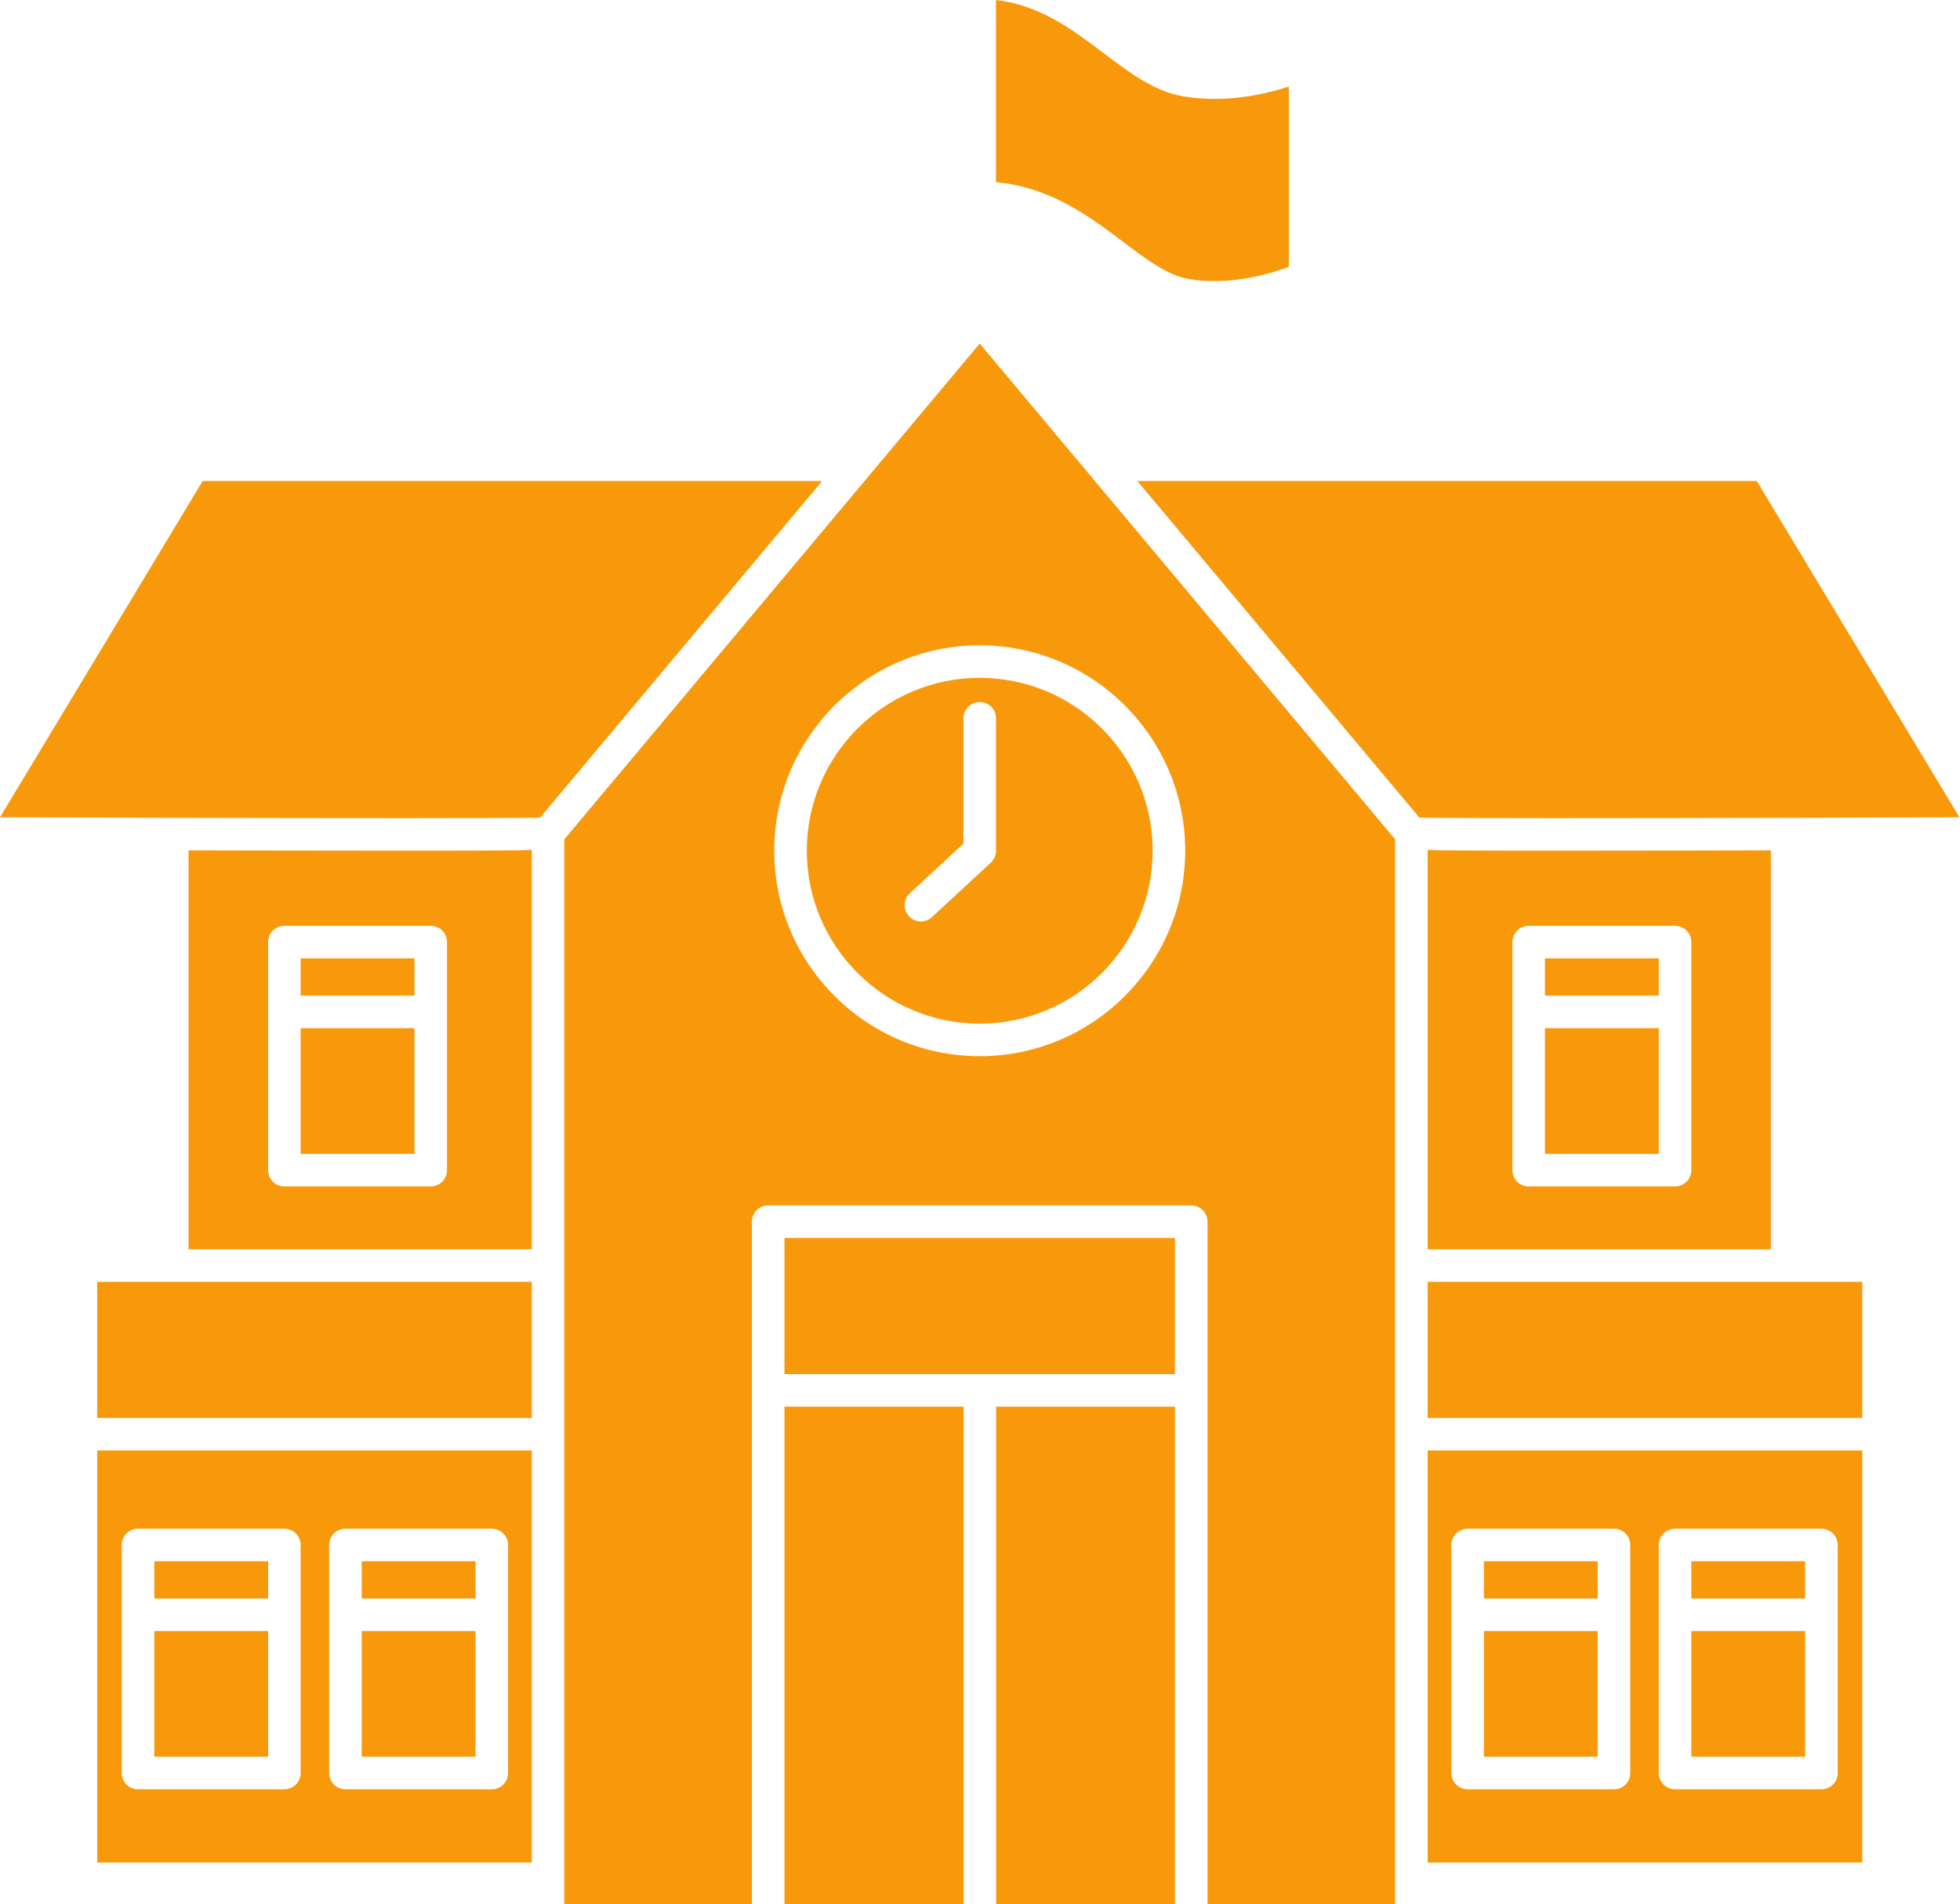 <?xml version="1.0" encoding="UTF-8" standalone="no"?><svg xmlns="http://www.w3.org/2000/svg" xmlns:xlink="http://www.w3.org/1999/xlink" fill="#f8990c" height="117.1" preserveAspectRatio="xMidYMid meet" version="1" viewBox="0.0 0.0 120.5 117.1" width="120.5" zoomAndPan="magnify"><g id="change1_1"><path d="M24.697,52.308c-2.678,0-5.709-0.004-8.741-0.01c-1.469-0.003-2.935-0.006-4.363-0.009v24.533h21.101v-24.56 c-0.954,0.036-2.376,0.04-4.543,0.043C27.098,52.307,25.936,52.308,24.697,52.308z M27.483,71.954c0,0.553-0.447,1-1,1h-8.999 c-0.553,0-1-0.447-1-1V57.93c0-0.553,0.447-1,1-1h8.999c0.553,0,1,0.447,1,1V71.954z" fill="inherit"/><path d="M18.484 63.221H25.483V70.954H18.484z" fill="inherit"/><path d="M18.484 58.93H25.483V61.221H18.484z" fill="inherit"/><path d="M48.229 86.494H59.243V117.118H48.229z" fill="inherit"/><path d="M48.229 76.121H72.239V84.494H48.229z" fill="inherit"/><path d="M5.974 78.821H32.694V87.19H5.974z" fill="inherit"/><path d="M61.242 86.494H72.238V117.118H61.242z" fill="inherit"/><path d="M12.461,29.575L0,50.255c3.322,0.012,6.966,0.023,10.591,0.032c0.001,0,0.001,0,0.002,0s0.001,0,0.002,0 c10.34,0.025,20.511,0.033,22.611-0.012l17.34-20.699H12.461z" fill="inherit"/><path d="M22.238 100.292H29.237V108.024H22.238z" fill="inherit"/><path d="M22.238 96.001H29.237V98.292H22.238z" fill="inherit"/><path d="M73.075,17.153c2.557,0.443,5.069-0.336,6.163-0.75V5.322c-1.484,0.481-3.942,1.042-6.503,0.598 c-1.78-0.308-3.296-1.452-4.899-2.664C65.908,1.799,63.917,0.307,61.233,0v11.203c3.332,0.306,5.703,2.071,7.808,3.661 C70.507,15.972,71.773,16.929,73.075,17.153z" fill="inherit"/><path d="M5.974,114.527h26.72V89.19H5.974V114.527z M20.238,95.001c0-0.553,0.447-1,1-1h8.999c0.553,0,1,0.447,1,1v14.023 c0,0.553-0.447,1-1,1h-8.999c-0.553,0-1-0.447-1-1V95.001z M7.485,95.001c0-0.553,0.447-1,1-1h8.999c0.553,0,1,0.447,1,1v14.023 c0,0.553-0.447,1-1,1H8.485c-0.553,0-1-0.447-1-1V95.001z" fill="inherit"/><path d="M9.485 100.292H16.484V108.024H9.485z" fill="inherit"/><path d="M49.602,52.312c0,5.863,4.77,10.633,10.632,10.633s10.632-4.77,10.632-10.633c0-5.862-4.77-10.632-10.632-10.632 S49.602,46.449,49.602,52.312z M61.233,44.167v8.145c0,0.278-0.116,0.545-0.32,0.733l-3.617,3.349 c-0.192,0.179-0.437,0.267-0.68,0.267c-0.269,0-0.537-0.107-0.733-0.32c-0.376-0.405-0.352-1.038,0.054-1.413l3.297-3.052v-7.708 c0-0.553,0.447-1,1-1S61.233,43.614,61.233,44.167z" fill="inherit"/><path d="M9.485 96.001H16.484V98.292H9.485z" fill="inherit"/><path d="M91.229 100.292H98.228V108.024H91.229z" fill="inherit"/><path d="M87.773 78.821H114.493V87.19H87.773z" fill="inherit"/><path d="M87.773,114.527h26.72V89.19h-26.72V114.527z M101.982,95.001c0-0.553,0.447-1,1-1h8.999c0.553,0,1,0.447,1,1v14.023 c0,0.553-0.447,1-1,1h-8.999c-0.553,0-1-0.447-1-1V95.001z M89.229,95.001c0-0.553,0.447-1,1-1h8.999c0.553,0,1,0.447,1,1v14.023 c0,0.553-0.447,1-1,1h-8.999c-0.553,0-1-0.447-1-1V95.001z" fill="inherit"/><path d="M91.229 96.001H98.228V98.292H91.229z" fill="inherit"/><path d="M103.982 100.292H110.981V108.024H103.982z" fill="inherit"/><path d="M103.982 96.001H110.981V98.292H103.982z" fill="inherit"/><path d="M92.316,52.305c-2.167-0.004-3.589-0.007-4.543-0.043v24.56h21.101V52.289c-1.429,0.003-2.894,0.007-4.363,0.009 c-3.031,0.006-6.063,0.01-8.741,0.01C94.531,52.308,93.369,52.307,92.316,52.305z M103.982,57.93v14.024c0,0.553-0.447,1-1,1 h-8.999c-0.553,0-1-0.447-1-1V57.93c0-0.553,0.447-1,1-1h8.999C103.535,56.93,103.982,57.377,103.982,57.93z" fill="inherit"/><path d="M34.693,51.612v26.209v37.706v1.591h11.535V75.121c0-0.553,0.447-1,1-1h26.01c0.553,0,1,0.447,1,1v41.997h11.535v-1.591 V77.821V51.612l-25.54-30.487L34.693,51.612z M72.865,52.312c0,6.966-5.667,12.633-12.632,12.633s-12.632-5.667-12.632-12.633 c0-6.965,5.667-12.632,12.632-12.632S72.865,45.347,72.865,52.312z" fill="inherit"/><path d="M94.983 63.221H101.982V70.954H94.983z" fill="inherit"/><path d="M109.872,50.287c0.001,0,0.001,0,0.002,0c0.001,0,0.001,0,0.002,0c3.625-0.009,7.269-0.02,10.591-0.032l-12.461-20.68 H69.922l17.34,20.699C89.361,50.32,99.532,50.312,109.872,50.287z" fill="inherit"/><path d="M94.983 58.93H101.982V61.221H94.983z" fill="inherit"/></g></svg>